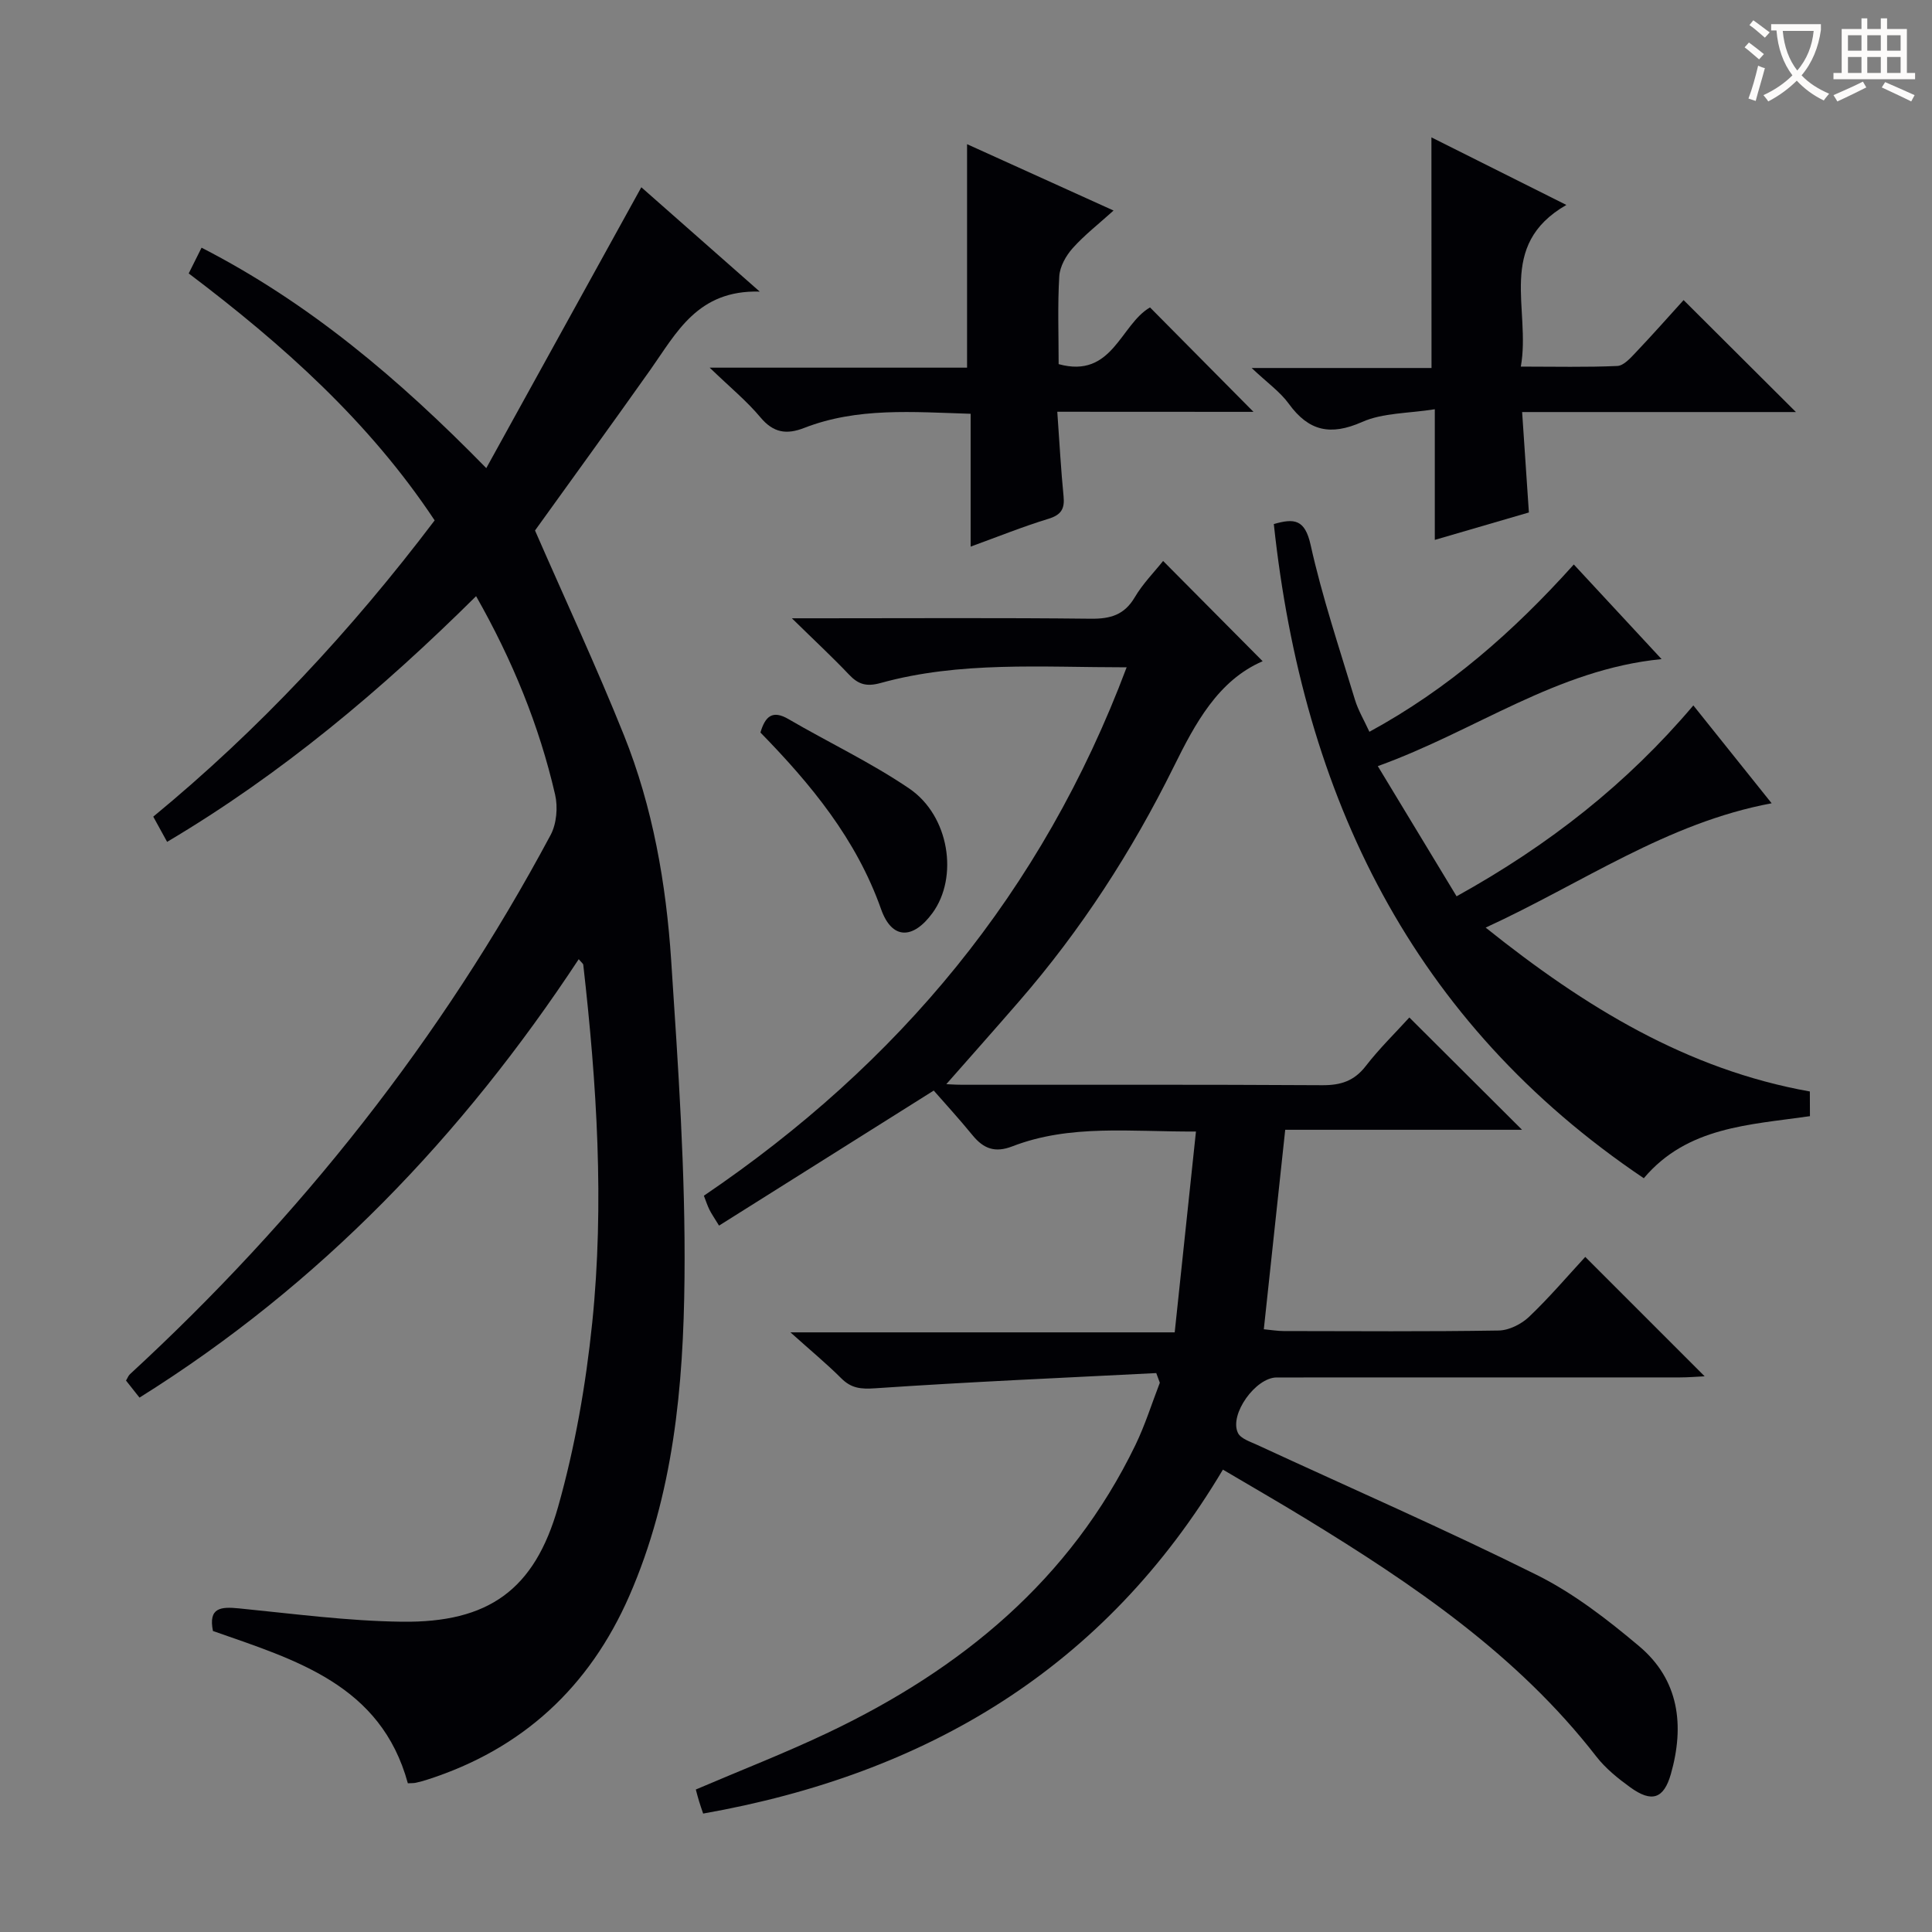 <svg enable-background="new 0 0 400 400" viewBox="0 0 400 400" xmlns="http://www.w3.org/2000/svg"><rect x="0" y="0" width="400" height="400" fill="#808080" stroke="none"/><g fill="#010105"><path d="m119.82 198.59c-24.04 36.49-53.53 67.39-90.94 90.77-.99-1.25-1.87-2.37-2.79-3.53.32-.52.48-1.01.81-1.31 35.19-32.42 64.52-69.42 87.1-111.65 1.24-2.32 1.53-5.75.93-8.35-3.3-14.31-8.81-27.79-16.36-41.09-19.57 19.4-40.24 36.79-63.97 50.87-.98-1.78-1.82-3.31-2.87-5.22 21.88-18.01 40.99-38.53 58.26-61.34-13.52-20.4-31.4-36.38-50.92-51.13.82-1.64 1.61-3.22 2.66-5.33 22.17 11.38 40.73 27.02 58.95 45.64 10.84-19.63 21.38-38.73 32.1-58.15 7.57 6.67 15.36 13.54 24.51 21.6-12.88-.36-17.22 8.53-22.64 16.19-8.07 11.4-16.29 22.71-23.88 33.27 6.3 14.43 12.75 28.27 18.42 42.41 5.97 14.9 8.72 30.68 9.77 46.6 1.44 21.89 2.98 43.84 2.76 65.75-.22 22.41-2.26 44.87-11.44 65.85-8.25 18.84-22.09 31.69-41.8 38.01-.78.25-1.58.48-2.38.65-.48.1-.99.07-1.66.11-5.58-20.45-23.28-25.54-40.35-31.53-.99-4.89 1.65-5.05 5.41-4.68 11.23 1.11 22.47 2.62 33.72 2.76 17.86.22 27.45-6.54 32.33-23.79 3.5-12.38 5.74-25.26 7.06-38.07 2.54-24.73.95-49.49-1.85-74.15-.02-.23-.35-.45-.94-1.16z"/><path d="m239.39 284.28c-19.4.99-38.8 1.83-58.18 3.15-2.97.2-4.94.02-7.03-2.06-3.01-3.01-6.32-5.74-10.53-9.52h79.56c1.48-13.96 2.91-27.49 4.4-41.58-13.53.08-26.04-1.56-38.02 3.07-3.59 1.39-5.95.49-8.22-2.28-2.83-3.46-5.86-6.77-8.05-9.27-15.62 9.82-29.94 18.83-44.45 27.96-1-1.65-1.57-2.44-1.99-3.3-.43-.87-.73-1.8-1.15-2.89 40.3-27.31 70.05-62.87 87.53-109.4-17.75 0-34.54-1.29-50.94 3.25-2.9.8-4.6.31-6.53-1.73-3.43-3.62-7.1-7.02-11.84-11.67h5.92c18.66 0 37.33-.12 55.99.09 4.05.04 6.92-.78 9.08-4.44 1.67-2.83 4.05-5.23 5.87-7.52 7.04 7.09 13.9 14 20.61 20.76-9.23 3.98-13.98 12.89-18.4 21.83-8.68 17.55-19.21 33.83-32.04 48.6-5.11 5.89-10.29 11.72-15.44 17.57-.44-.18-.88-.35-1.32-.53 1.69.08 3.38.22 5.07.22 24.83.01 49.66-.06 74.48.09 3.81.02 6.59-.86 8.99-3.96 2.83-3.66 6.18-6.92 9.03-10.06 7.8 7.78 15.42 15.36 23.33 23.25-16.13 0-32.3 0-49.03 0-1.5 14.01-2.95 27.47-4.43 41.3 1.59.15 2.86.37 4.13.37 14.83.02 29.66.13 44.49-.11 2.14-.03 4.7-1.32 6.29-2.83 4.19-3.99 7.96-8.42 11.64-12.41 8.26 8.26 16.34 16.34 24.72 24.72-1.69.08-3.41.23-5.13.23-27.83.01-55.65.01-83.48.01-4.34 0-9.86 7.64-8.02 11.48.58 1.2 2.57 1.82 4.01 2.49 19.3 8.93 38.82 17.44 57.85 26.91 7.64 3.8 14.63 9.22 21.2 14.75 8.29 6.97 9.43 16.42 6.58 26.46-1.47 5.16-3.96 5.99-8.42 2.76-2.54-1.84-5.1-3.9-7.01-6.36-16.35-21.08-37.96-35.69-60.34-49.36-5.52-3.37-11.13-6.59-16.98-10.05-24.45 41.1-61.3 63.04-107.61 71.21-.35-1.04-.62-1.78-.84-2.53-.24-.77-.44-1.56-.68-2.45 9.27-3.97 18.54-7.56 27.48-11.82 27.47-13.08 50.02-31.56 63.55-59.53 2-4.14 3.38-8.57 5.04-12.87-.25-.68-.49-1.34-.74-2z"/><path d="m374.73 231.09c-12.56 1.82-25.38 2.16-34.4 12.85-48.02-32.34-70.56-79.1-76.6-135.44 4.23-1.22 6.44-1 7.62 4.32 2.4 10.82 5.96 21.39 9.17 32.03.66 2.18 1.87 4.2 3 6.66 16.3-8.88 29.74-20.64 42.32-34.64 5.98 6.45 11.84 12.76 18.17 19.59-21.75 2.15-38.36 14.8-58.75 22.16 5.69 9.4 10.93 18.05 16.31 26.95 19.24-10.67 35.31-23.34 49.02-39.52 5.54 6.92 10.9 13.61 16.21 20.26-21.7 4.04-39.18 16.54-59.21 25.74 20.6 16.49 41.74 29.4 67.12 33.93.02 1.89.02 3.46.02 5.11z"/><path d="m218.9 85.25c.47 6.61.76 12.07 1.3 17.5.26 2.6-.49 3.85-3.12 4.66-5.22 1.59-10.29 3.64-16.12 5.76 0-9.36 0-18.22 0-27.5-12.01-.37-23.45-1.36-34.47 2.93-3.65 1.42-6.36 1.02-9.04-2.18-2.83-3.39-6.31-6.24-10.52-10.3h53.29c0-15.55 0-30.59 0-46.27 9.83 4.45 19.72 8.93 30.33 13.74-3.04 2.75-6 5.04-8.46 7.79-1.4 1.56-2.66 3.81-2.78 5.83-.36 5.96-.13 11.95-.13 18.18 11.15 3.07 12.77-8.2 18.92-11.74 6.97 7.04 14.04 14.17 21.42 21.62-13.14-.02-26.46-.02-40.62-.02z"/><path d="m296.36 28.44c9.31 4.66 18.16 9.09 27.94 13.99-14.59 8.39-7.3 21.59-9.43 33.47 7.13 0 13.56.16 19.98-.13 1.32-.06 2.73-1.65 3.82-2.8 3.52-3.71 6.92-7.55 9.9-10.84 7.84 7.82 15.34 15.28 23.26 23.18-18.79 0-37.45 0-56.69 0 .48 7.16.91 13.56 1.4 20.79-5.98 1.74-12.39 3.61-19.48 5.68 0-8.97 0-17.35 0-27.05-5.53.88-10.74.72-15.04 2.63-6.56 2.9-11.06 1.92-15.19-3.77-1.81-2.49-4.48-4.36-7.69-7.4h37.24c-.02-15.98-.02-31.48-.02-47.75z"/><path d="m157.44 151.66c1-3.38 2.5-4.71 5.82-2.77 8.3 4.84 17.06 8.98 24.98 14.36 8.34 5.66 10.23 18.38 4.82 25.78-4.04 5.52-8.4 5.54-10.64-.79-5.14-14.54-14.58-25.93-24.98-36.58z"/></g><path d="m362.1 8.8c1.1.8 2.1 1.6 3.1 2.4l-1 1.1c-1.3-1.1-2.3-2-3-2.5zm1.9 4.8c.5.2.9.4 1.4.5-.6 2.3-1.3 4.5-1.9 6.8l-1.5-.5c.8-2.1 1.4-4.3 2-6.8zm-1-9.4c1.3.9 2.4 1.8 3.4 2.5l-1 1.1c-1.4-1.2-2.4-2.1-3.2-2.6zm3.7 2.2v-1.4h10.3v1.2c-.5 3.6-1.8 6.8-4 9.4 1.5 1.6 3.4 2.8 5.7 3.8-.3.4-.7.8-1.1 1.4-2.3-1.1-4.1-2.5-5.6-4.1-1.6 1.6-3.6 3.1-5.9 4.3-.3-.5-.7-.9-1-1.3 2.4-1.1 4.4-2.5 6-4.1-1.9-2.5-3-5.6-3.3-9.3h-1.1zm8.8 0h-6.4c.3 3.3 1.3 6 3 8.2 2-2.3 3.1-5.1 3.4-8.2z" fill="#fcfbfa"/><path d="m385.3 3.8h1.3v2.2h2.8v-2.2h1.3v2.2h4.1v9.1h1.7v1.3h-16.9v-1.3h1.7v-9.1h4.1v-2.2zm.4 13.1.7 1.2c-1.8.9-3.8 1.9-6 2.9-.2-.4-.5-.8-.8-1.3 2.3-1 4.3-1.9 6.1-2.8zm-3.1-6.4h2.8v-3.2h-2.8zm0 4.6h2.8v-3.3h-2.8zm4-4.6h2.8v-3.2h-2.8zm0 4.6h2.8v-3.3h-2.8zm3.7 1.9c2.1.9 4.1 1.8 6.1 2.7l-.7 1.3c-2.2-1.1-4.2-2-6.1-2.9zm3.2-9.7h-2.8v3.2h2.8zm-2.8 7.8h2.8v-3.3h-2.8z" fill="#fcfbfa"/></svg>